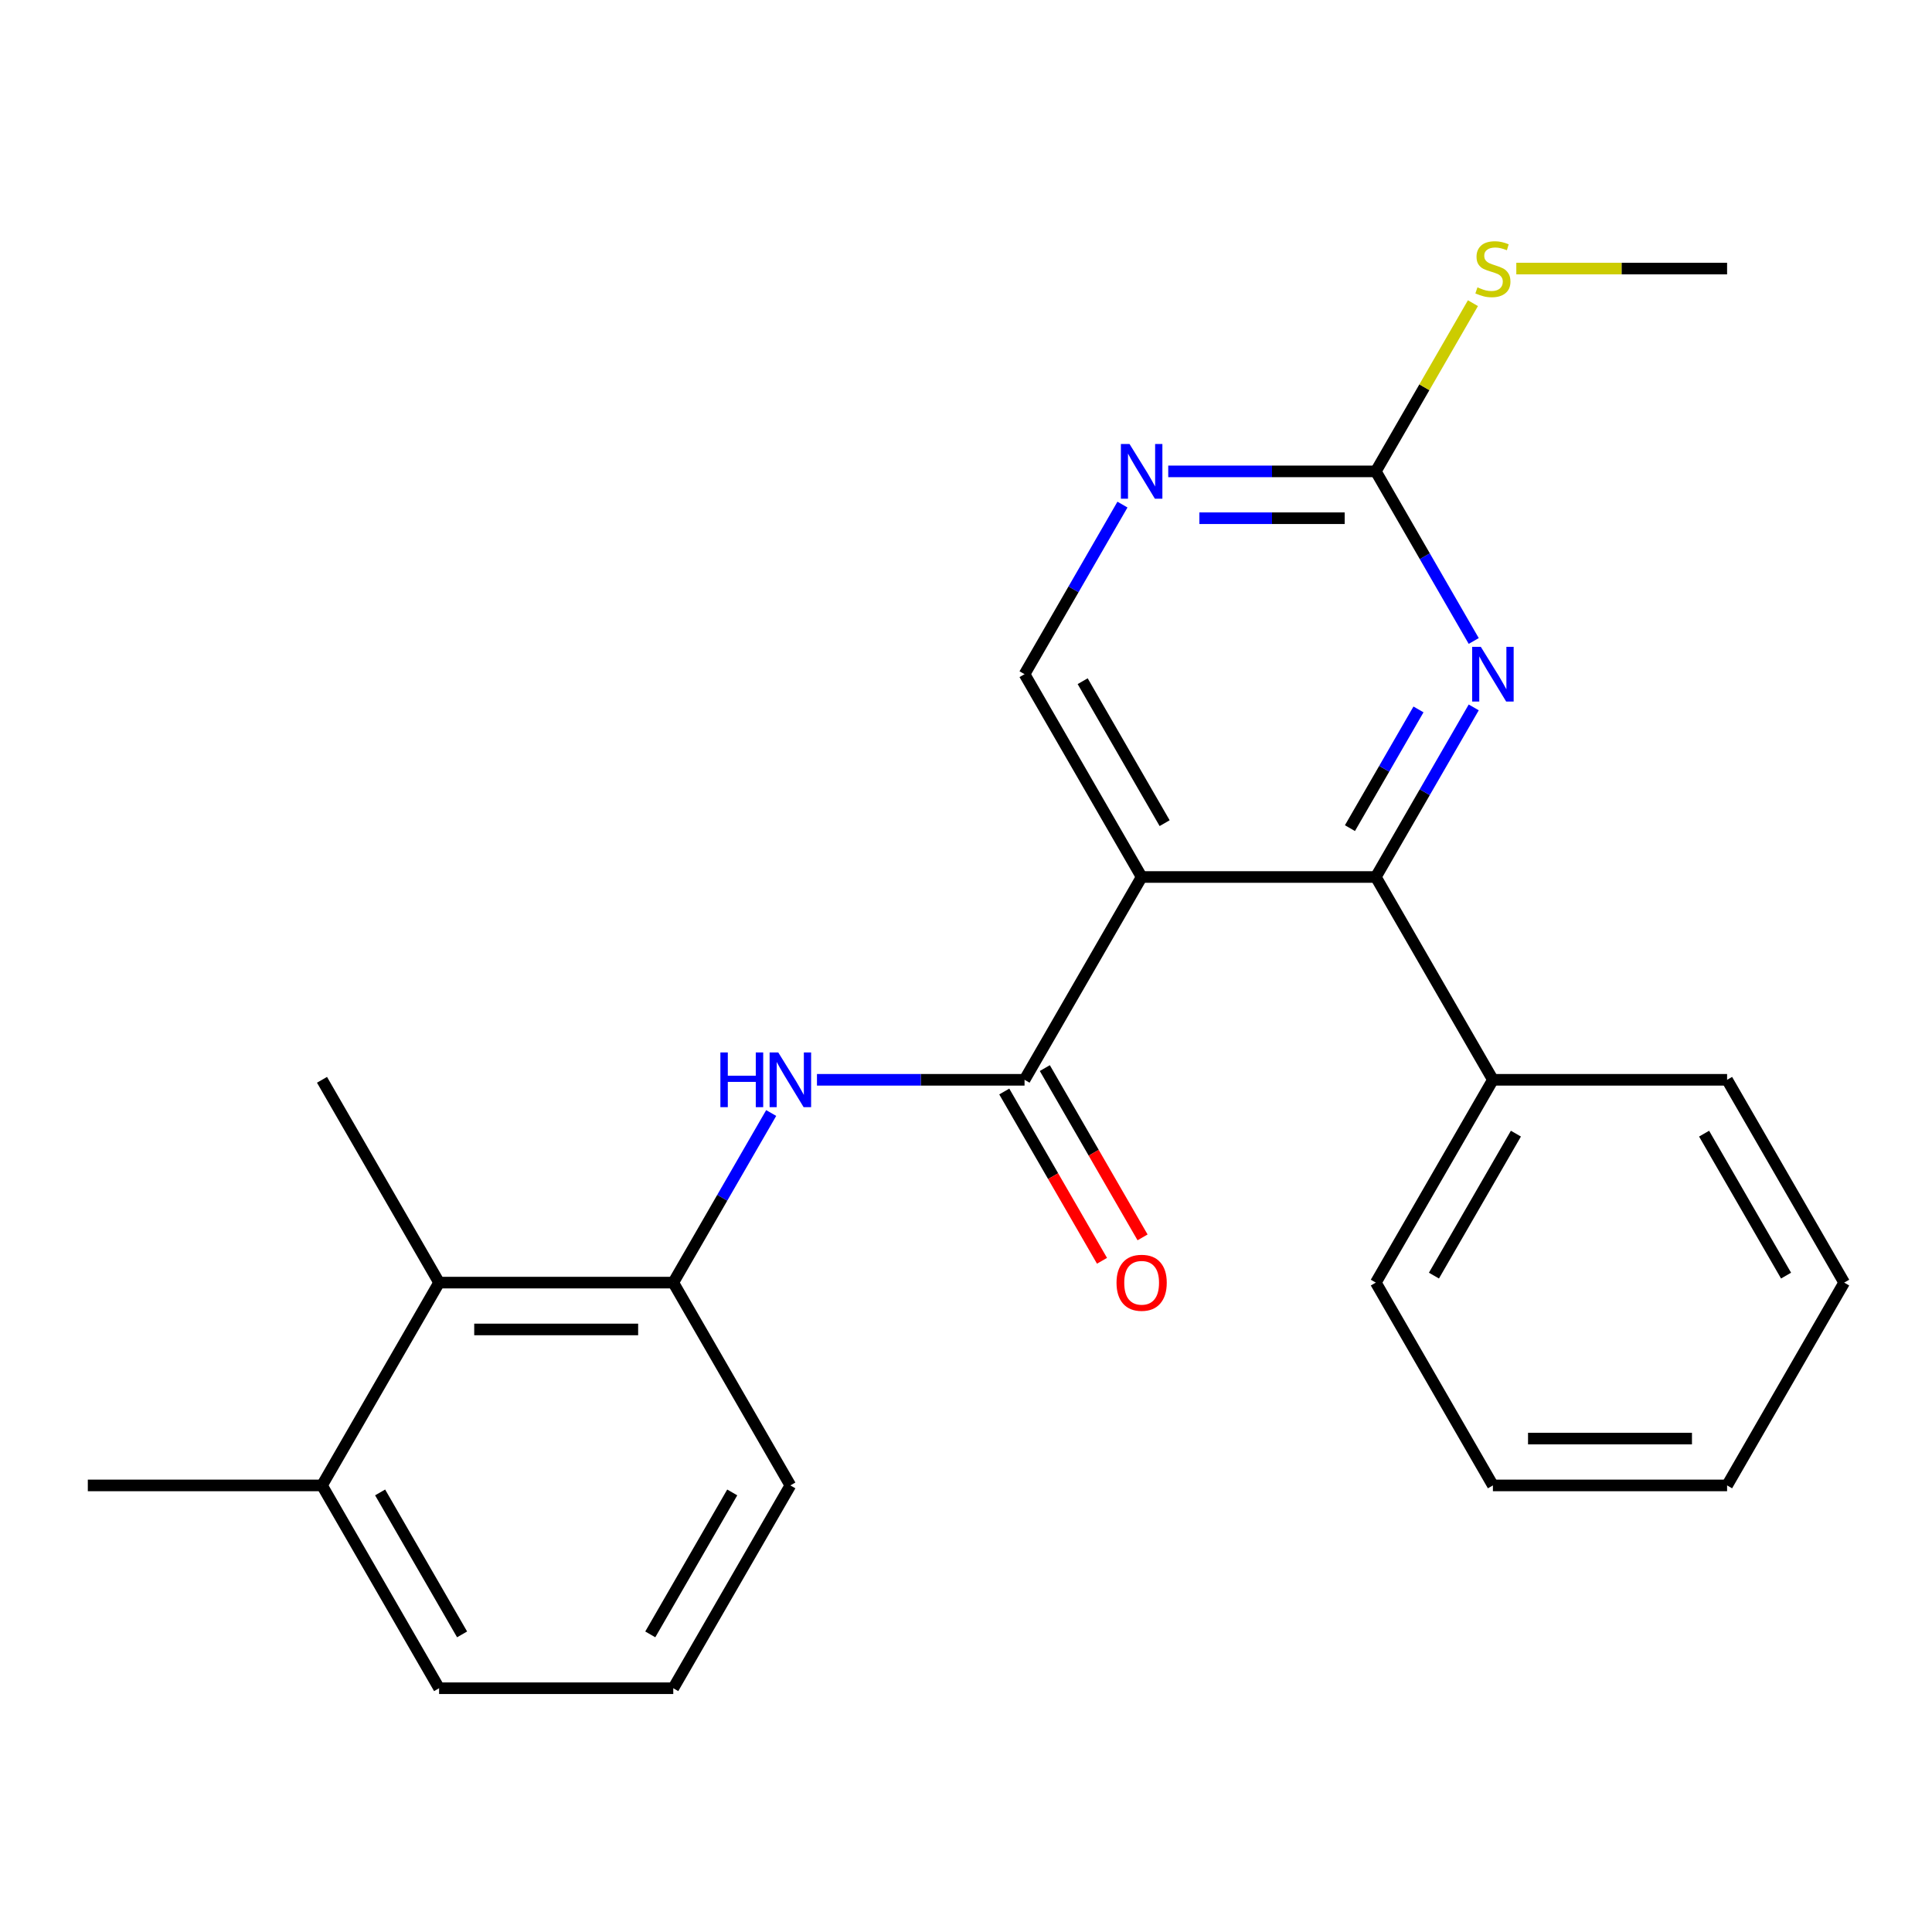 <?xml version='1.0' encoding='iso-8859-1'?>
<svg version='1.1' baseProfile='full'
              xmlns='http://www.w3.org/2000/svg'
                      xmlns:rdkit='http://www.rdkit.org/xml'
                      xmlns:xlink='http://www.w3.org/1999/xlink'
                  xml:space='preserve'
width='1000px' height='1000px' viewBox='0 0 1000 1000'>
<!-- END OF HEADER -->
<rect style='opacity:1.0;fill:#FFFFFF;stroke:none' width='1000' height='1000' x='0' y='0'> </rect>
<path class='bond-0' d='M 590.909,453.932 L 530.303,558.905' style='fill:none;fill-rule:evenodd;stroke:#000000;stroke-width:6px;stroke-linecap:butt;stroke-linejoin:miter;stroke-opacity:1' />
<path class='bond-1' d='M 590.909,453.932 L 712.121,453.932' style='fill:none;fill-rule:evenodd;stroke:#000000;stroke-width:6px;stroke-linecap:butt;stroke-linejoin:miter;stroke-opacity:1' />
<path class='bond-7' d='M 590.909,453.932 L 530.303,348.959' style='fill:none;fill-rule:evenodd;stroke:#000000;stroke-width:6px;stroke-linecap:butt;stroke-linejoin:miter;stroke-opacity:1' />
<path class='bond-7' d='M 602.813,426.065 L 560.388,352.584' style='fill:none;fill-rule:evenodd;stroke:#000000;stroke-width:6px;stroke-linecap:butt;stroke-linejoin:miter;stroke-opacity:1' />
<path class='bond-3' d='M 530.303,558.905 L 476.582,558.905' style='fill:none;fill-rule:evenodd;stroke:#000000;stroke-width:6px;stroke-linecap:butt;stroke-linejoin:miter;stroke-opacity:1' />
<path class='bond-3' d='M 476.582,558.905 L 422.861,558.905' style='fill:none;fill-rule:evenodd;stroke:#0000FF;stroke-width:6px;stroke-linecap:butt;stroke-linejoin:miter;stroke-opacity:1' />
<path class='bond-9' d='M 519.806,564.965 L 545.1,608.776' style='fill:none;fill-rule:evenodd;stroke:#000000;stroke-width:6px;stroke-linecap:butt;stroke-linejoin:miter;stroke-opacity:1' />
<path class='bond-9' d='M 545.1,608.776 L 570.395,652.588' style='fill:none;fill-rule:evenodd;stroke:#FF0000;stroke-width:6px;stroke-linecap:butt;stroke-linejoin:miter;stroke-opacity:1' />
<path class='bond-9' d='M 540.8,552.844 L 566.095,596.655' style='fill:none;fill-rule:evenodd;stroke:#000000;stroke-width:6px;stroke-linecap:butt;stroke-linejoin:miter;stroke-opacity:1' />
<path class='bond-9' d='M 566.095,596.655 L 591.389,640.466' style='fill:none;fill-rule:evenodd;stroke:#FF0000;stroke-width:6px;stroke-linecap:butt;stroke-linejoin:miter;stroke-opacity:1' />
<path class='bond-2' d='M 712.121,453.932 L 737.462,410.041' style='fill:none;fill-rule:evenodd;stroke:#000000;stroke-width:6px;stroke-linecap:butt;stroke-linejoin:miter;stroke-opacity:1' />
<path class='bond-2' d='M 737.462,410.041 L 762.802,366.149' style='fill:none;fill-rule:evenodd;stroke:#0000FF;stroke-width:6px;stroke-linecap:butt;stroke-linejoin:miter;stroke-opacity:1' />
<path class='bond-2' d='M 698.729,428.643 L 716.467,397.919' style='fill:none;fill-rule:evenodd;stroke:#000000;stroke-width:6px;stroke-linecap:butt;stroke-linejoin:miter;stroke-opacity:1' />
<path class='bond-2' d='M 716.467,397.919 L 734.206,367.195' style='fill:none;fill-rule:evenodd;stroke:#0000FF;stroke-width:6px;stroke-linecap:butt;stroke-linejoin:miter;stroke-opacity:1' />
<path class='bond-10' d='M 712.121,453.932 L 772.727,558.905' style='fill:none;fill-rule:evenodd;stroke:#000000;stroke-width:6px;stroke-linecap:butt;stroke-linejoin:miter;stroke-opacity:1' />
<path class='bond-24' d='M 762.802,331.769 L 737.462,287.877' style='fill:none;fill-rule:evenodd;stroke:#0000FF;stroke-width:6px;stroke-linecap:butt;stroke-linejoin:miter;stroke-opacity:1' />
<path class='bond-24' d='M 737.462,287.877 L 712.121,243.986' style='fill:none;fill-rule:evenodd;stroke:#000000;stroke-width:6px;stroke-linecap:butt;stroke-linejoin:miter;stroke-opacity:1' />
<path class='bond-5' d='M 399.166,576.095 L 373.825,619.986' style='fill:none;fill-rule:evenodd;stroke:#0000FF;stroke-width:6px;stroke-linecap:butt;stroke-linejoin:miter;stroke-opacity:1' />
<path class='bond-5' d='M 373.825,619.986 L 348.485,663.877' style='fill:none;fill-rule:evenodd;stroke:#000000;stroke-width:6px;stroke-linecap:butt;stroke-linejoin:miter;stroke-opacity:1' />
<path class='bond-4' d='M 712.121,243.986 L 658.4,243.986' style='fill:none;fill-rule:evenodd;stroke:#000000;stroke-width:6px;stroke-linecap:butt;stroke-linejoin:miter;stroke-opacity:1' />
<path class='bond-4' d='M 658.4,243.986 L 604.679,243.986' style='fill:none;fill-rule:evenodd;stroke:#0000FF;stroke-width:6px;stroke-linecap:butt;stroke-linejoin:miter;stroke-opacity:1' />
<path class='bond-4' d='M 696.005,268.229 L 658.4,268.229' style='fill:none;fill-rule:evenodd;stroke:#000000;stroke-width:6px;stroke-linecap:butt;stroke-linejoin:miter;stroke-opacity:1' />
<path class='bond-4' d='M 658.4,268.229 L 620.796,268.229' style='fill:none;fill-rule:evenodd;stroke:#0000FF;stroke-width:6px;stroke-linecap:butt;stroke-linejoin:miter;stroke-opacity:1' />
<path class='bond-12' d='M 712.121,243.986 L 737.254,200.455' style='fill:none;fill-rule:evenodd;stroke:#000000;stroke-width:6px;stroke-linecap:butt;stroke-linejoin:miter;stroke-opacity:1' />
<path class='bond-12' d='M 737.254,200.455 L 762.387,156.924' style='fill:none;fill-rule:evenodd;stroke:#CCCC00;stroke-width:6px;stroke-linecap:butt;stroke-linejoin:miter;stroke-opacity:1' />
<path class='bond-8' d='M 348.485,663.877 L 227.273,663.877' style='fill:none;fill-rule:evenodd;stroke:#000000;stroke-width:6px;stroke-linecap:butt;stroke-linejoin:miter;stroke-opacity:1' />
<path class='bond-8' d='M 330.303,688.12 L 245.455,688.12' style='fill:none;fill-rule:evenodd;stroke:#000000;stroke-width:6px;stroke-linecap:butt;stroke-linejoin:miter;stroke-opacity:1' />
<path class='bond-13' d='M 348.485,663.877 L 409.091,768.85' style='fill:none;fill-rule:evenodd;stroke:#000000;stroke-width:6px;stroke-linecap:butt;stroke-linejoin:miter;stroke-opacity:1' />
<path class='bond-6' d='M 580.984,261.177 L 555.644,305.068' style='fill:none;fill-rule:evenodd;stroke:#0000FF;stroke-width:6px;stroke-linecap:butt;stroke-linejoin:miter;stroke-opacity:1' />
<path class='bond-6' d='M 555.644,305.068 L 530.303,348.959' style='fill:none;fill-rule:evenodd;stroke:#000000;stroke-width:6px;stroke-linecap:butt;stroke-linejoin:miter;stroke-opacity:1' />
<path class='bond-11' d='M 227.273,663.877 L 166.667,768.85' style='fill:none;fill-rule:evenodd;stroke:#000000;stroke-width:6px;stroke-linecap:butt;stroke-linejoin:miter;stroke-opacity:1' />
<path class='bond-15' d='M 227.273,663.877 L 166.667,558.905' style='fill:none;fill-rule:evenodd;stroke:#000000;stroke-width:6px;stroke-linecap:butt;stroke-linejoin:miter;stroke-opacity:1' />
<path class='bond-17' d='M 772.727,558.905 L 712.121,663.877' style='fill:none;fill-rule:evenodd;stroke:#000000;stroke-width:6px;stroke-linecap:butt;stroke-linejoin:miter;stroke-opacity:1' />
<path class='bond-17' d='M 784.631,586.772 L 742.207,660.253' style='fill:none;fill-rule:evenodd;stroke:#000000;stroke-width:6px;stroke-linecap:butt;stroke-linejoin:miter;stroke-opacity:1' />
<path class='bond-18' d='M 772.727,558.905 L 893.939,558.905' style='fill:none;fill-rule:evenodd;stroke:#000000;stroke-width:6px;stroke-linecap:butt;stroke-linejoin:miter;stroke-opacity:1' />
<path class='bond-19' d='M 166.667,768.85 L 45.455,768.85' style='fill:none;fill-rule:evenodd;stroke:#000000;stroke-width:6px;stroke-linecap:butt;stroke-linejoin:miter;stroke-opacity:1' />
<path class='bond-26' d='M 166.667,768.85 L 227.273,873.823' style='fill:none;fill-rule:evenodd;stroke:#000000;stroke-width:6px;stroke-linecap:butt;stroke-linejoin:miter;stroke-opacity:1' />
<path class='bond-26' d='M 196.752,772.475 L 239.176,845.956' style='fill:none;fill-rule:evenodd;stroke:#000000;stroke-width:6px;stroke-linecap:butt;stroke-linejoin:miter;stroke-opacity:1' />
<path class='bond-20' d='M 784.838,139.013 L 839.388,139.013' style='fill:none;fill-rule:evenodd;stroke:#CCCC00;stroke-width:6px;stroke-linecap:butt;stroke-linejoin:miter;stroke-opacity:1' />
<path class='bond-20' d='M 839.388,139.013 L 893.939,139.013' style='fill:none;fill-rule:evenodd;stroke:#000000;stroke-width:6px;stroke-linecap:butt;stroke-linejoin:miter;stroke-opacity:1' />
<path class='bond-14' d='M 409.091,768.85 L 348.485,873.823' style='fill:none;fill-rule:evenodd;stroke:#000000;stroke-width:6px;stroke-linecap:butt;stroke-linejoin:miter;stroke-opacity:1' />
<path class='bond-14' d='M 379.005,772.475 L 336.581,845.956' style='fill:none;fill-rule:evenodd;stroke:#000000;stroke-width:6px;stroke-linecap:butt;stroke-linejoin:miter;stroke-opacity:1' />
<path class='bond-16' d='M 348.485,873.823 L 227.273,873.823' style='fill:none;fill-rule:evenodd;stroke:#000000;stroke-width:6px;stroke-linecap:butt;stroke-linejoin:miter;stroke-opacity:1' />
<path class='bond-21' d='M 712.121,663.877 L 772.727,768.85' style='fill:none;fill-rule:evenodd;stroke:#000000;stroke-width:6px;stroke-linecap:butt;stroke-linejoin:miter;stroke-opacity:1' />
<path class='bond-22' d='M 893.939,558.905 L 954.545,663.877' style='fill:none;fill-rule:evenodd;stroke:#000000;stroke-width:6px;stroke-linecap:butt;stroke-linejoin:miter;stroke-opacity:1' />
<path class='bond-22' d='M 882.036,586.772 L 924.46,660.253' style='fill:none;fill-rule:evenodd;stroke:#000000;stroke-width:6px;stroke-linecap:butt;stroke-linejoin:miter;stroke-opacity:1' />
<path class='bond-25' d='M 772.727,768.85 L 893.939,768.85' style='fill:none;fill-rule:evenodd;stroke:#000000;stroke-width:6px;stroke-linecap:butt;stroke-linejoin:miter;stroke-opacity:1' />
<path class='bond-25' d='M 790.909,744.608 L 875.758,744.608' style='fill:none;fill-rule:evenodd;stroke:#000000;stroke-width:6px;stroke-linecap:butt;stroke-linejoin:miter;stroke-opacity:1' />
<path class='bond-23' d='M 954.545,663.877 L 893.939,768.85' style='fill:none;fill-rule:evenodd;stroke:#000000;stroke-width:6px;stroke-linecap:butt;stroke-linejoin:miter;stroke-opacity:1' />
<path  class='atom-3' d='M 766.467 334.799
L 775.747 349.799
Q 776.667 351.279, 778.147 353.959
Q 779.627 356.639, 779.707 356.799
L 779.707 334.799
L 783.467 334.799
L 783.467 363.119
L 779.587 363.119
L 769.627 346.719
Q 768.467 344.799, 767.227 342.599
Q 766.027 340.399, 765.667 339.719
L 765.667 363.119
L 761.987 363.119
L 761.987 334.799
L 766.467 334.799
' fill='#0000FF'/>
<path  class='atom-4' d='M 372.871 544.745
L 376.711 544.745
L 376.711 556.785
L 391.191 556.785
L 391.191 544.745
L 395.031 544.745
L 395.031 573.065
L 391.191 573.065
L 391.191 559.985
L 376.711 559.985
L 376.711 573.065
L 372.871 573.065
L 372.871 544.745
' fill='#0000FF'/>
<path  class='atom-4' d='M 402.831 544.745
L 412.111 559.745
Q 413.031 561.225, 414.511 563.905
Q 415.991 566.585, 416.071 566.745
L 416.071 544.745
L 419.831 544.745
L 419.831 573.065
L 415.951 573.065
L 405.991 556.665
Q 404.831 554.745, 403.591 552.545
Q 402.391 550.345, 402.031 549.665
L 402.031 573.065
L 398.351 573.065
L 398.351 544.745
L 402.831 544.745
' fill='#0000FF'/>
<path  class='atom-7' d='M 584.649 229.826
L 593.929 244.826
Q 594.849 246.306, 596.329 248.986
Q 597.809 251.666, 597.889 251.826
L 597.889 229.826
L 601.649 229.826
L 601.649 258.146
L 597.769 258.146
L 587.809 241.746
Q 586.649 239.826, 585.409 237.626
Q 584.209 235.426, 583.849 234.746
L 583.849 258.146
L 580.169 258.146
L 580.169 229.826
L 584.649 229.826
' fill='#0000FF'/>
<path  class='atom-10' d='M 577.909 663.957
Q 577.909 657.157, 581.269 653.357
Q 584.629 649.557, 590.909 649.557
Q 597.189 649.557, 600.549 653.357
Q 603.909 657.157, 603.909 663.957
Q 603.909 670.837, 600.509 674.757
Q 597.109 678.637, 590.909 678.637
Q 584.669 678.637, 581.269 674.757
Q 577.909 670.877, 577.909 663.957
M 590.909 675.437
Q 595.229 675.437, 597.549 672.557
Q 599.909 669.637, 599.909 663.957
Q 599.909 658.397, 597.549 655.597
Q 595.229 652.757, 590.909 652.757
Q 586.589 652.757, 584.229 655.557
Q 581.909 658.357, 581.909 663.957
Q 581.909 669.677, 584.229 672.557
Q 586.589 675.437, 590.909 675.437
' fill='#FF0000'/>
<path  class='atom-13' d='M 764.727 148.733
Q 765.047 148.853, 766.367 149.413
Q 767.687 149.973, 769.127 150.333
Q 770.607 150.653, 772.047 150.653
Q 774.727 150.653, 776.287 149.373
Q 777.847 148.053, 777.847 145.773
Q 777.847 144.213, 777.047 143.253
Q 776.287 142.293, 775.087 141.773
Q 773.887 141.253, 771.887 140.653
Q 769.367 139.893, 767.847 139.173
Q 766.367 138.453, 765.287 136.933
Q 764.247 135.413, 764.247 132.853
Q 764.247 129.293, 766.647 127.093
Q 769.087 124.893, 773.887 124.893
Q 777.167 124.893, 780.887 126.453
L 779.967 129.533
Q 776.567 128.133, 774.007 128.133
Q 771.247 128.133, 769.727 129.293
Q 768.207 130.413, 768.247 132.373
Q 768.247 133.893, 769.007 134.813
Q 769.807 135.733, 770.927 136.253
Q 772.087 136.773, 774.007 137.373
Q 776.567 138.173, 778.087 138.973
Q 779.607 139.773, 780.687 141.413
Q 781.807 143.013, 781.807 145.773
Q 781.807 149.693, 779.167 151.813
Q 776.567 153.893, 772.207 153.893
Q 769.687 153.893, 767.767 153.333
Q 765.887 152.813, 763.647 151.893
L 764.727 148.733
' fill='#CCCC00'/>
</svg>
